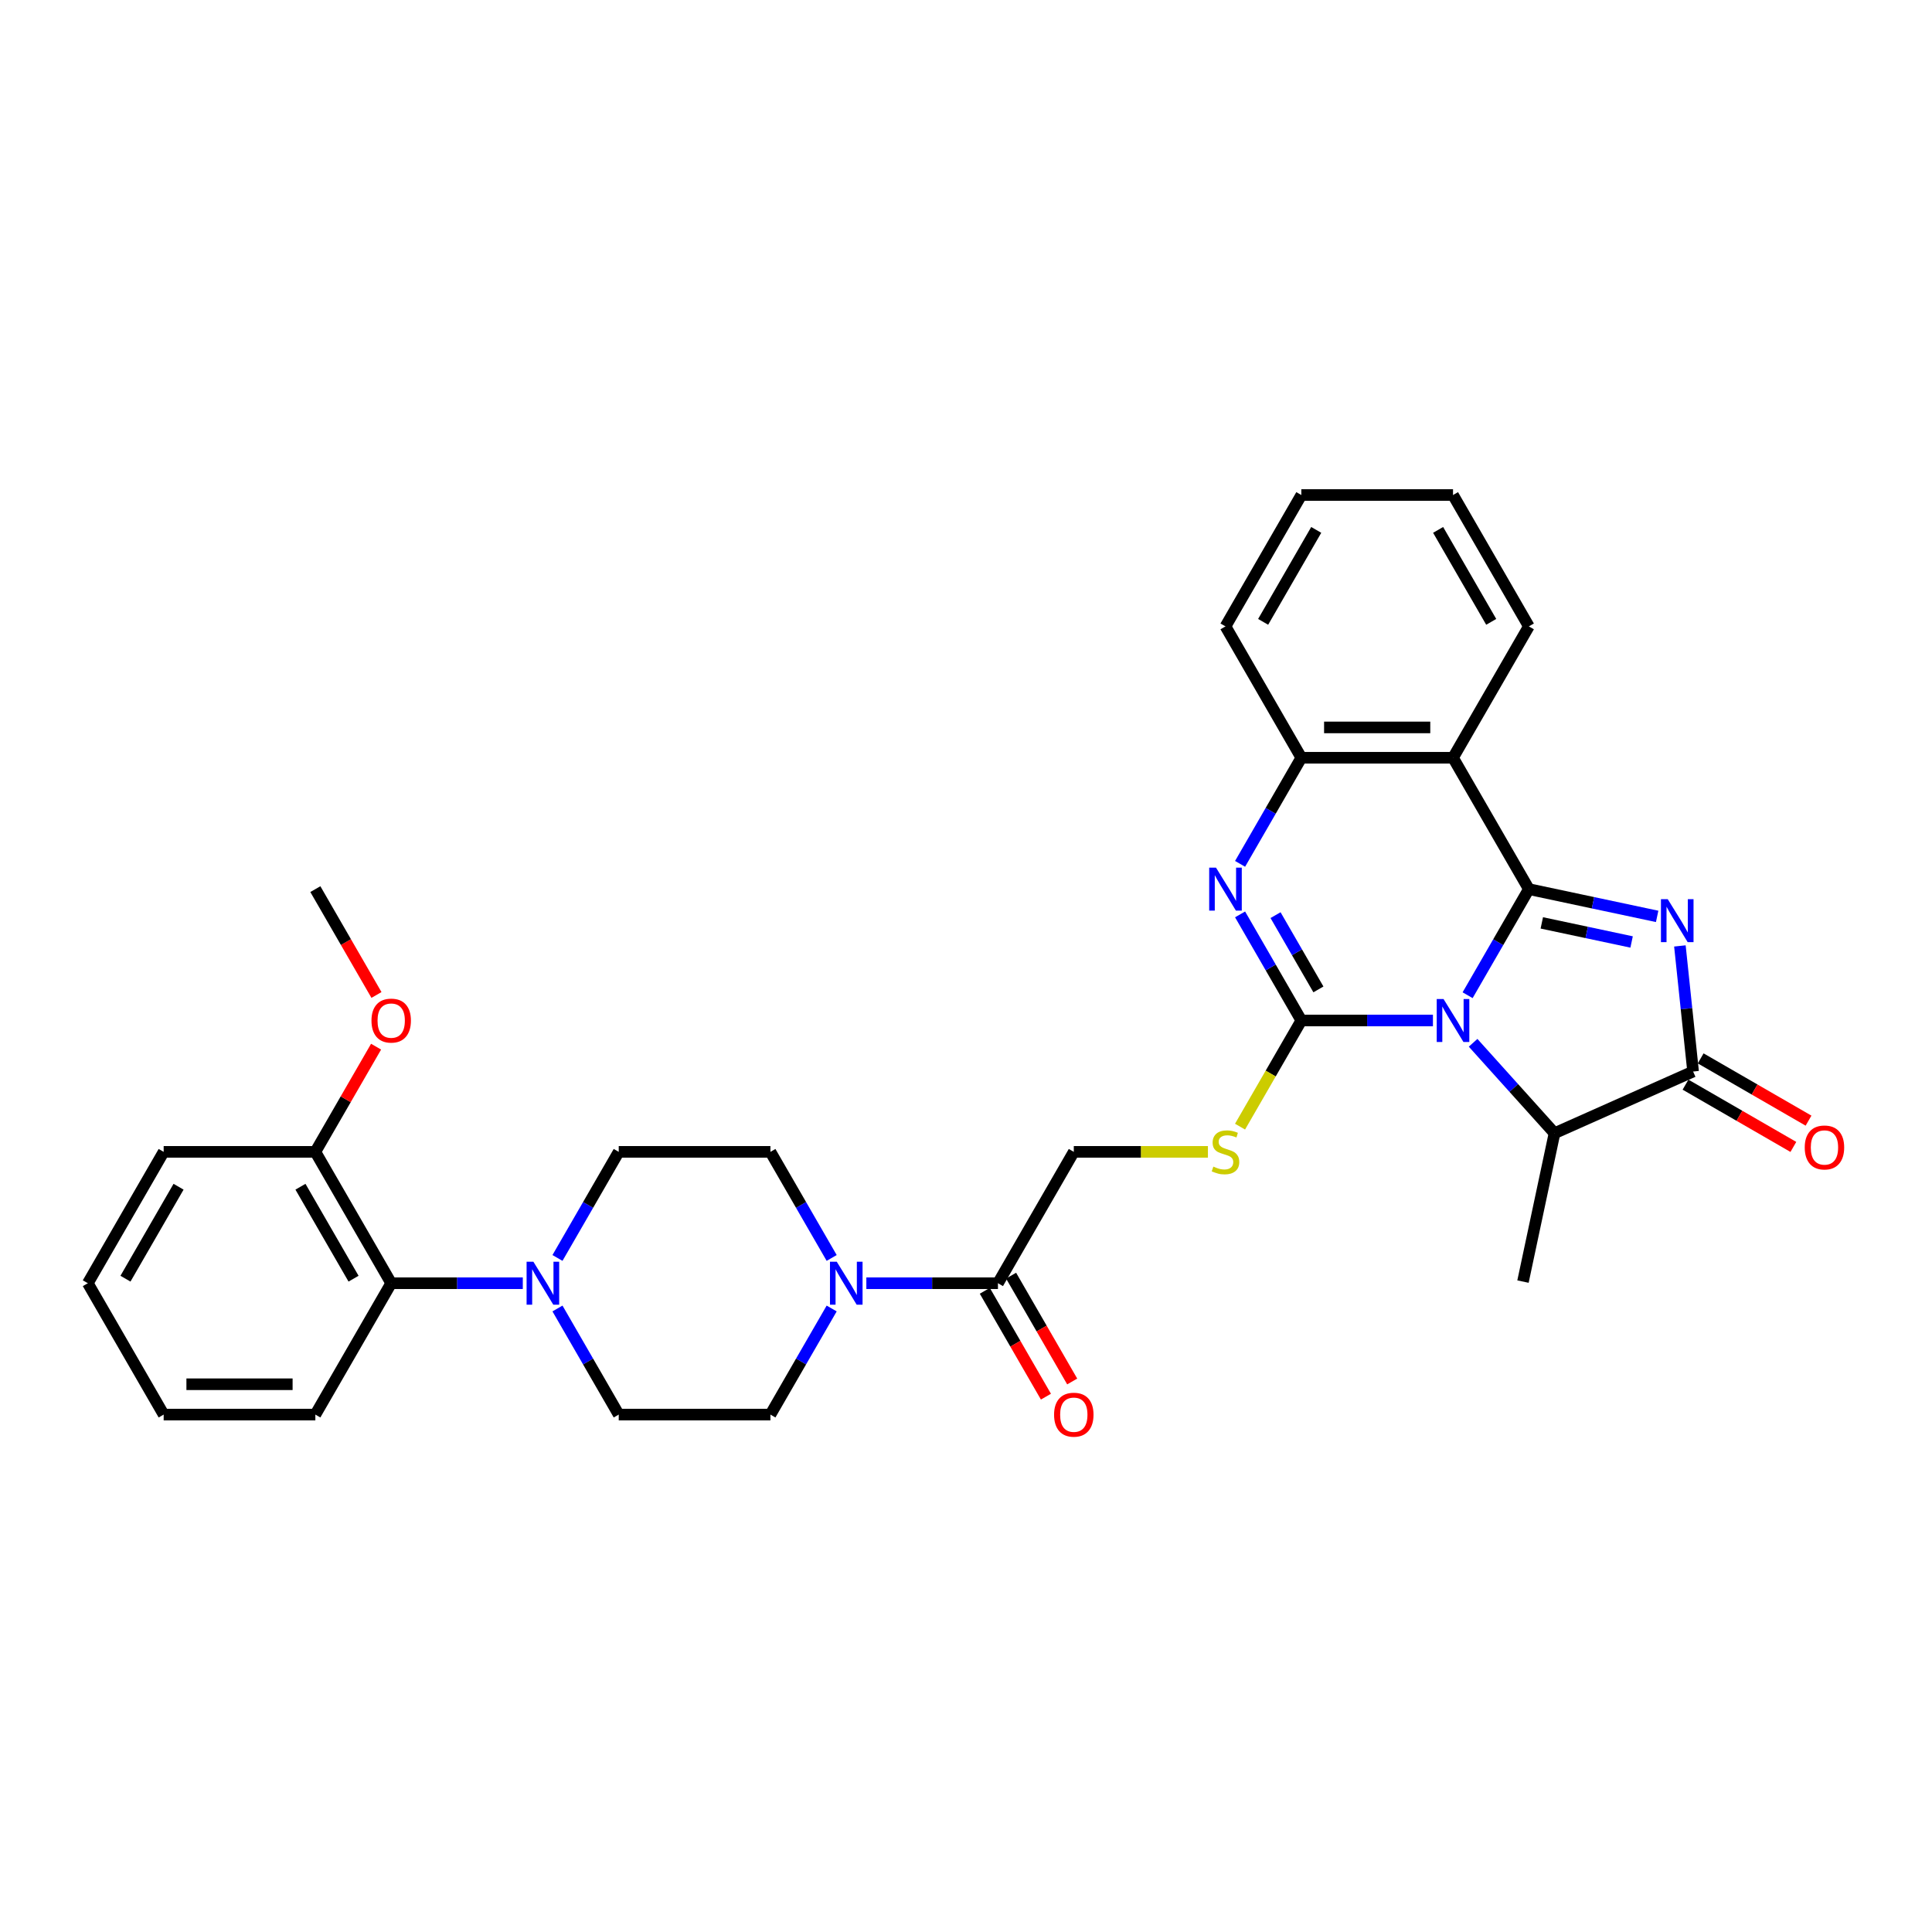<?xml version='1.0' encoding='iso-8859-1'?>
<svg version='1.1' baseProfile='full'
              xmlns='http://www.w3.org/2000/svg'
                      xmlns:rdkit='http://www.rdkit.org/xml'
                      xmlns:xlink='http://www.w3.org/1999/xlink'
                  xml:space='preserve'
width='1000px' height='1000px' viewBox='0 0 1000 1000'>
<!-- END OF HEADER -->
<rect style='opacity:1.0;fill:#FFFFFF;stroke:none' width='1000' height='1000' x='0' y='0'> </rect>
<path class='bond-0' d='M 759.633,515.123 L 775.486,487.665' style='fill:none;fill-rule:evenodd;stroke:#0000FF;stroke-width:6px;stroke-linecap:butt;stroke-linejoin:miter;stroke-opacity:1' />
<path class='bond-0' d='M 775.486,487.665 L 791.338,460.208' style='fill:none;fill-rule:evenodd;stroke:#000000;stroke-width:6px;stroke-linecap:butt;stroke-linejoin:miter;stroke-opacity:1' />
<path class='bond-1' d='M 741.686,528.203 L 707.626,528.203' style='fill:none;fill-rule:evenodd;stroke:#0000FF;stroke-width:6px;stroke-linecap:butt;stroke-linejoin:miter;stroke-opacity:1' />
<path class='bond-1' d='M 707.626,528.203 L 673.567,528.203' style='fill:none;fill-rule:evenodd;stroke:#000000;stroke-width:6px;stroke-linecap:butt;stroke-linejoin:miter;stroke-opacity:1' />
<path class='bond-6' d='M 762.476,539.748 L 783.547,563.149' style='fill:none;fill-rule:evenodd;stroke:#0000FF;stroke-width:6px;stroke-linecap:butt;stroke-linejoin:miter;stroke-opacity:1' />
<path class='bond-6' d='M 783.547,563.149 L 804.617,586.551' style='fill:none;fill-rule:evenodd;stroke:#000000;stroke-width:6px;stroke-linecap:butt;stroke-linejoin:miter;stroke-opacity:1' />
<path class='bond-2' d='M 791.338,460.208 L 824.54,467.265' style='fill:none;fill-rule:evenodd;stroke:#000000;stroke-width:6px;stroke-linecap:butt;stroke-linejoin:miter;stroke-opacity:1' />
<path class='bond-2' d='M 824.54,467.265 L 857.741,474.322' style='fill:none;fill-rule:evenodd;stroke:#0000FF;stroke-width:6px;stroke-linecap:butt;stroke-linejoin:miter;stroke-opacity:1' />
<path class='bond-2' d='M 798.034,477.685 L 821.275,482.625' style='fill:none;fill-rule:evenodd;stroke:#000000;stroke-width:6px;stroke-linecap:butt;stroke-linejoin:miter;stroke-opacity:1' />
<path class='bond-2' d='M 821.275,482.625 L 844.516,487.565' style='fill:none;fill-rule:evenodd;stroke:#0000FF;stroke-width:6px;stroke-linecap:butt;stroke-linejoin:miter;stroke-opacity:1' />
<path class='bond-5' d='M 791.338,460.208 L 752.081,392.213' style='fill:none;fill-rule:evenodd;stroke:#000000;stroke-width:6px;stroke-linecap:butt;stroke-linejoin:miter;stroke-opacity:1' />
<path class='bond-3' d='M 673.567,528.203 L 657.715,500.746' style='fill:none;fill-rule:evenodd;stroke:#000000;stroke-width:6px;stroke-linecap:butt;stroke-linejoin:miter;stroke-opacity:1' />
<path class='bond-3' d='M 657.715,500.746 L 641.862,473.289' style='fill:none;fill-rule:evenodd;stroke:#0000FF;stroke-width:6px;stroke-linecap:butt;stroke-linejoin:miter;stroke-opacity:1' />
<path class='bond-3' d='M 682.41,512.115 L 671.314,492.894' style='fill:none;fill-rule:evenodd;stroke:#000000;stroke-width:6px;stroke-linecap:butt;stroke-linejoin:miter;stroke-opacity:1' />
<path class='bond-3' d='M 671.314,492.894 L 660.217,473.674' style='fill:none;fill-rule:evenodd;stroke:#0000FF;stroke-width:6px;stroke-linecap:butt;stroke-linejoin:miter;stroke-opacity:1' />
<path class='bond-10' d='M 673.567,528.203 L 657.705,555.676' style='fill:none;fill-rule:evenodd;stroke:#000000;stroke-width:6px;stroke-linecap:butt;stroke-linejoin:miter;stroke-opacity:1' />
<path class='bond-10' d='M 657.705,555.676 L 641.844,583.149' style='fill:none;fill-rule:evenodd;stroke:#CCCC00;stroke-width:6px;stroke-linecap:butt;stroke-linejoin:miter;stroke-opacity:1' />
<path class='bond-32' d='M 869.511,489.613 L 872.927,522.114' style='fill:none;fill-rule:evenodd;stroke:#0000FF;stroke-width:6px;stroke-linecap:butt;stroke-linejoin:miter;stroke-opacity:1' />
<path class='bond-32' d='M 872.927,522.114 L 876.343,554.616' style='fill:none;fill-rule:evenodd;stroke:#000000;stroke-width:6px;stroke-linecap:butt;stroke-linejoin:miter;stroke-opacity:1' />
<path class='bond-33' d='M 641.862,447.128 L 657.715,419.67' style='fill:none;fill-rule:evenodd;stroke:#0000FF;stroke-width:6px;stroke-linecap:butt;stroke-linejoin:miter;stroke-opacity:1' />
<path class='bond-33' d='M 657.715,419.67 L 673.567,392.213' style='fill:none;fill-rule:evenodd;stroke:#000000;stroke-width:6px;stroke-linecap:butt;stroke-linejoin:miter;stroke-opacity:1' />
<path class='bond-4' d='M 876.343,554.616 L 804.617,586.551' style='fill:none;fill-rule:evenodd;stroke:#000000;stroke-width:6px;stroke-linecap:butt;stroke-linejoin:miter;stroke-opacity:1' />
<path class='bond-13' d='M 872.418,561.416 L 900.33,577.531' style='fill:none;fill-rule:evenodd;stroke:#000000;stroke-width:6px;stroke-linecap:butt;stroke-linejoin:miter;stroke-opacity:1' />
<path class='bond-13' d='M 900.33,577.531 L 928.243,593.646' style='fill:none;fill-rule:evenodd;stroke:#FF0000;stroke-width:6px;stroke-linecap:butt;stroke-linejoin:miter;stroke-opacity:1' />
<path class='bond-13' d='M 880.269,547.817 L 908.182,563.932' style='fill:none;fill-rule:evenodd;stroke:#000000;stroke-width:6px;stroke-linecap:butt;stroke-linejoin:miter;stroke-opacity:1' />
<path class='bond-13' d='M 908.182,563.932 L 936.095,580.047' style='fill:none;fill-rule:evenodd;stroke:#FF0000;stroke-width:6px;stroke-linecap:butt;stroke-linejoin:miter;stroke-opacity:1' />
<path class='bond-7' d='M 752.081,392.213 L 673.567,392.213' style='fill:none;fill-rule:evenodd;stroke:#000000;stroke-width:6px;stroke-linecap:butt;stroke-linejoin:miter;stroke-opacity:1' />
<path class='bond-7' d='M 740.304,376.51 L 685.344,376.51' style='fill:none;fill-rule:evenodd;stroke:#000000;stroke-width:6px;stroke-linecap:butt;stroke-linejoin:miter;stroke-opacity:1' />
<path class='bond-21' d='M 752.081,392.213 L 791.338,324.218' style='fill:none;fill-rule:evenodd;stroke:#000000;stroke-width:6px;stroke-linecap:butt;stroke-linejoin:miter;stroke-opacity:1' />
<path class='bond-23' d='M 804.617,586.551 L 788.293,663.349' style='fill:none;fill-rule:evenodd;stroke:#000000;stroke-width:6px;stroke-linecap:butt;stroke-linejoin:miter;stroke-opacity:1' />
<path class='bond-24' d='M 673.567,392.213 L 634.31,324.218' style='fill:none;fill-rule:evenodd;stroke:#000000;stroke-width:6px;stroke-linecap:butt;stroke-linejoin:miter;stroke-opacity:1' />
<path class='bond-8' d='M 448.42,664.194 L 482.48,664.194' style='fill:none;fill-rule:evenodd;stroke:#0000FF;stroke-width:6px;stroke-linecap:butt;stroke-linejoin:miter;stroke-opacity:1' />
<path class='bond-8' d='M 482.48,664.194 L 516.539,664.194' style='fill:none;fill-rule:evenodd;stroke:#000000;stroke-width:6px;stroke-linecap:butt;stroke-linejoin:miter;stroke-opacity:1' />
<path class='bond-15' d='M 430.473,651.113 L 414.62,623.656' style='fill:none;fill-rule:evenodd;stroke:#0000FF;stroke-width:6px;stroke-linecap:butt;stroke-linejoin:miter;stroke-opacity:1' />
<path class='bond-15' d='M 414.62,623.656 L 398.768,596.198' style='fill:none;fill-rule:evenodd;stroke:#000000;stroke-width:6px;stroke-linecap:butt;stroke-linejoin:miter;stroke-opacity:1' />
<path class='bond-16' d='M 430.473,677.274 L 414.62,704.731' style='fill:none;fill-rule:evenodd;stroke:#0000FF;stroke-width:6px;stroke-linecap:butt;stroke-linejoin:miter;stroke-opacity:1' />
<path class='bond-16' d='M 414.62,704.731 L 398.768,732.189' style='fill:none;fill-rule:evenodd;stroke:#000000;stroke-width:6px;stroke-linecap:butt;stroke-linejoin:miter;stroke-opacity:1' />
<path class='bond-9' d='M 288.549,677.274 L 304.401,704.731' style='fill:none;fill-rule:evenodd;stroke:#0000FF;stroke-width:6px;stroke-linecap:butt;stroke-linejoin:miter;stroke-opacity:1' />
<path class='bond-9' d='M 304.401,704.731 L 320.254,732.189' style='fill:none;fill-rule:evenodd;stroke:#000000;stroke-width:6px;stroke-linecap:butt;stroke-linejoin:miter;stroke-opacity:1' />
<path class='bond-12' d='M 270.601,664.194 L 236.542,664.194' style='fill:none;fill-rule:evenodd;stroke:#0000FF;stroke-width:6px;stroke-linecap:butt;stroke-linejoin:miter;stroke-opacity:1' />
<path class='bond-12' d='M 236.542,664.194 L 202.483,664.194' style='fill:none;fill-rule:evenodd;stroke:#000000;stroke-width:6px;stroke-linecap:butt;stroke-linejoin:miter;stroke-opacity:1' />
<path class='bond-35' d='M 288.549,651.113 L 304.401,623.656' style='fill:none;fill-rule:evenodd;stroke:#0000FF;stroke-width:6px;stroke-linecap:butt;stroke-linejoin:miter;stroke-opacity:1' />
<path class='bond-35' d='M 304.401,623.656 L 320.254,596.198' style='fill:none;fill-rule:evenodd;stroke:#000000;stroke-width:6px;stroke-linecap:butt;stroke-linejoin:miter;stroke-opacity:1' />
<path class='bond-14' d='M 625.218,596.198 L 590.507,596.198' style='fill:none;fill-rule:evenodd;stroke:#CCCC00;stroke-width:6px;stroke-linecap:butt;stroke-linejoin:miter;stroke-opacity:1' />
<path class='bond-14' d='M 590.507,596.198 L 555.796,596.198' style='fill:none;fill-rule:evenodd;stroke:#000000;stroke-width:6px;stroke-linecap:butt;stroke-linejoin:miter;stroke-opacity:1' />
<path class='bond-11' d='M 516.539,664.194 L 555.796,596.198' style='fill:none;fill-rule:evenodd;stroke:#000000;stroke-width:6px;stroke-linecap:butt;stroke-linejoin:miter;stroke-opacity:1' />
<path class='bond-19' d='M 509.739,668.119 L 525.556,695.514' style='fill:none;fill-rule:evenodd;stroke:#000000;stroke-width:6px;stroke-linecap:butt;stroke-linejoin:miter;stroke-opacity:1' />
<path class='bond-19' d='M 525.556,695.514 L 541.372,722.908' style='fill:none;fill-rule:evenodd;stroke:#FF0000;stroke-width:6px;stroke-linecap:butt;stroke-linejoin:miter;stroke-opacity:1' />
<path class='bond-19' d='M 523.338,660.268 L 539.155,687.662' style='fill:none;fill-rule:evenodd;stroke:#000000;stroke-width:6px;stroke-linecap:butt;stroke-linejoin:miter;stroke-opacity:1' />
<path class='bond-19' d='M 539.155,687.662 L 554.971,715.057' style='fill:none;fill-rule:evenodd;stroke:#FF0000;stroke-width:6px;stroke-linecap:butt;stroke-linejoin:miter;stroke-opacity:1' />
<path class='bond-20' d='M 202.483,664.194 L 163.226,596.198' style='fill:none;fill-rule:evenodd;stroke:#000000;stroke-width:6px;stroke-linecap:butt;stroke-linejoin:miter;stroke-opacity:1' />
<path class='bond-20' d='M 182.995,661.846 L 155.515,614.249' style='fill:none;fill-rule:evenodd;stroke:#000000;stroke-width:6px;stroke-linecap:butt;stroke-linejoin:miter;stroke-opacity:1' />
<path class='bond-25' d='M 202.483,664.194 L 163.226,732.189' style='fill:none;fill-rule:evenodd;stroke:#000000;stroke-width:6px;stroke-linecap:butt;stroke-linejoin:miter;stroke-opacity:1' />
<path class='bond-18' d='M 398.768,596.198 L 320.254,596.198' style='fill:none;fill-rule:evenodd;stroke:#000000;stroke-width:6px;stroke-linecap:butt;stroke-linejoin:miter;stroke-opacity:1' />
<path class='bond-17' d='M 398.768,732.189 L 320.254,732.189' style='fill:none;fill-rule:evenodd;stroke:#000000;stroke-width:6px;stroke-linecap:butt;stroke-linejoin:miter;stroke-opacity:1' />
<path class='bond-22' d='M 163.226,596.198 L 178.942,568.977' style='fill:none;fill-rule:evenodd;stroke:#000000;stroke-width:6px;stroke-linecap:butt;stroke-linejoin:miter;stroke-opacity:1' />
<path class='bond-22' d='M 178.942,568.977 L 194.659,541.755' style='fill:none;fill-rule:evenodd;stroke:#FF0000;stroke-width:6px;stroke-linecap:butt;stroke-linejoin:miter;stroke-opacity:1' />
<path class='bond-26' d='M 163.226,596.198 L 84.712,596.198' style='fill:none;fill-rule:evenodd;stroke:#000000;stroke-width:6px;stroke-linecap:butt;stroke-linejoin:miter;stroke-opacity:1' />
<path class='bond-28' d='M 791.338,324.218 L 752.081,256.223' style='fill:none;fill-rule:evenodd;stroke:#000000;stroke-width:6px;stroke-linecap:butt;stroke-linejoin:miter;stroke-opacity:1' />
<path class='bond-28' d='M 771.851,321.87 L 744.371,274.273' style='fill:none;fill-rule:evenodd;stroke:#000000;stroke-width:6px;stroke-linecap:butt;stroke-linejoin:miter;stroke-opacity:1' />
<path class='bond-27' d='M 194.858,514.997 L 179.042,487.603' style='fill:none;fill-rule:evenodd;stroke:#FF0000;stroke-width:6px;stroke-linecap:butt;stroke-linejoin:miter;stroke-opacity:1' />
<path class='bond-27' d='M 179.042,487.603 L 163.226,460.208' style='fill:none;fill-rule:evenodd;stroke:#000000;stroke-width:6px;stroke-linecap:butt;stroke-linejoin:miter;stroke-opacity:1' />
<path class='bond-29' d='M 634.31,324.218 L 673.567,256.223' style='fill:none;fill-rule:evenodd;stroke:#000000;stroke-width:6px;stroke-linecap:butt;stroke-linejoin:miter;stroke-opacity:1' />
<path class='bond-29' d='M 653.798,321.87 L 681.278,274.273' style='fill:none;fill-rule:evenodd;stroke:#000000;stroke-width:6px;stroke-linecap:butt;stroke-linejoin:miter;stroke-opacity:1' />
<path class='bond-30' d='M 163.226,732.189 L 84.712,732.189' style='fill:none;fill-rule:evenodd;stroke:#000000;stroke-width:6px;stroke-linecap:butt;stroke-linejoin:miter;stroke-opacity:1' />
<path class='bond-30' d='M 151.449,716.486 L 96.489,716.486' style='fill:none;fill-rule:evenodd;stroke:#000000;stroke-width:6px;stroke-linecap:butt;stroke-linejoin:miter;stroke-opacity:1' />
<path class='bond-36' d='M 84.712,596.198 L 45.455,664.194' style='fill:none;fill-rule:evenodd;stroke:#000000;stroke-width:6px;stroke-linecap:butt;stroke-linejoin:miter;stroke-opacity:1' />
<path class='bond-36' d='M 92.422,614.249 L 64.942,661.846' style='fill:none;fill-rule:evenodd;stroke:#000000;stroke-width:6px;stroke-linecap:butt;stroke-linejoin:miter;stroke-opacity:1' />
<path class='bond-34' d='M 752.081,256.223 L 673.567,256.223' style='fill:none;fill-rule:evenodd;stroke:#000000;stroke-width:6px;stroke-linecap:butt;stroke-linejoin:miter;stroke-opacity:1' />
<path class='bond-31' d='M 84.712,732.189 L 45.455,664.194' style='fill:none;fill-rule:evenodd;stroke:#000000;stroke-width:6px;stroke-linecap:butt;stroke-linejoin:miter;stroke-opacity:1' />
<path  class='atom-0' d='M 747.166 517.086
L 754.452 528.863
Q 755.175 530.025, 756.337 532.129
Q 757.499 534.233, 757.561 534.359
L 757.561 517.086
L 760.514 517.086
L 760.514 539.321
L 757.467 539.321
L 749.647 526.445
Q 748.736 524.937, 747.763 523.21
Q 746.821 521.482, 746.538 520.949
L 746.538 539.321
L 743.649 539.321
L 743.649 517.086
L 747.166 517.086
' fill='#0000FF'/>
<path  class='atom-3' d='M 863.222 465.414
L 870.508 477.192
Q 871.23 478.354, 872.392 480.458
Q 873.554 482.562, 873.617 482.688
L 873.617 465.414
L 876.569 465.414
L 876.569 487.65
L 873.523 487.65
L 865.703 474.773
Q 864.792 473.266, 863.818 471.539
Q 862.876 469.811, 862.593 469.277
L 862.593 487.65
L 859.704 487.65
L 859.704 465.414
L 863.222 465.414
' fill='#0000FF'/>
<path  class='atom-4' d='M 629.395 449.09
L 636.681 460.868
Q 637.403 462.03, 638.565 464.134
Q 639.727 466.238, 639.79 466.364
L 639.79 449.09
L 642.742 449.09
L 642.742 471.326
L 639.696 471.326
L 631.876 458.449
Q 630.965 456.942, 629.992 455.215
Q 629.05 453.487, 628.767 452.953
L 628.767 471.326
L 625.878 471.326
L 625.878 449.09
L 629.395 449.09
' fill='#0000FF'/>
<path  class='atom-9' d='M 433.11 653.076
L 440.396 664.853
Q 441.118 666.015, 442.28 668.119
Q 443.442 670.223, 443.505 670.349
L 443.505 653.076
L 446.457 653.076
L 446.457 675.311
L 443.411 675.311
L 435.591 662.435
Q 434.68 660.927, 433.707 659.2
Q 432.764 657.473, 432.482 656.939
L 432.482 675.311
L 429.592 675.311
L 429.592 653.076
L 433.11 653.076
' fill='#0000FF'/>
<path  class='atom-10' d='M 276.082 653.076
L 283.368 664.853
Q 284.09 666.015, 285.252 668.119
Q 286.414 670.223, 286.477 670.349
L 286.477 653.076
L 289.429 653.076
L 289.429 675.311
L 286.383 675.311
L 278.563 662.435
Q 277.652 660.927, 276.678 659.2
Q 275.736 657.473, 275.454 656.939
L 275.454 675.311
L 272.564 675.311
L 272.564 653.076
L 276.082 653.076
' fill='#0000FF'/>
<path  class='atom-11' d='M 628.029 603.83
Q 628.28 603.924, 629.317 604.364
Q 630.353 604.804, 631.484 605.086
Q 632.646 605.337, 633.776 605.337
Q 635.88 605.337, 637.105 604.332
Q 638.33 603.296, 638.33 601.506
Q 638.33 600.281, 637.702 599.527
Q 637.105 598.774, 636.163 598.365
Q 635.221 597.957, 633.651 597.486
Q 631.672 596.889, 630.479 596.324
Q 629.317 595.759, 628.469 594.565
Q 627.652 593.372, 627.652 591.362
Q 627.652 588.567, 629.536 586.84
Q 631.452 585.112, 635.221 585.112
Q 637.796 585.112, 640.717 586.337
L 639.994 588.755
Q 637.325 587.656, 635.315 587.656
Q 633.148 587.656, 631.955 588.567
Q 630.761 589.446, 630.793 590.985
Q 630.793 592.179, 631.389 592.901
Q 632.017 593.623, 632.897 594.031
Q 633.808 594.44, 635.315 594.911
Q 637.325 595.539, 638.518 596.167
Q 639.712 596.795, 640.56 598.083
Q 641.439 599.339, 641.439 601.506
Q 641.439 604.584, 639.366 606.248
Q 637.325 607.881, 633.902 607.881
Q 631.923 607.881, 630.416 607.442
Q 628.94 607.033, 627.181 606.311
L 628.029 603.83
' fill='#CCCC00'/>
<path  class='atom-14' d='M 934.132 593.936
Q 934.132 588.597, 936.77 585.613
Q 939.408 582.63, 944.339 582.63
Q 949.269 582.63, 951.907 585.613
Q 954.545 588.597, 954.545 593.936
Q 954.545 599.338, 951.876 602.415
Q 949.206 605.462, 944.339 605.462
Q 939.439 605.462, 936.77 602.415
Q 934.132 599.369, 934.132 593.936
M 944.339 602.949
Q 947.73 602.949, 949.552 600.688
Q 951.405 598.395, 951.405 593.936
Q 951.405 589.57, 949.552 587.372
Q 947.73 585.142, 944.339 585.142
Q 940.947 585.142, 939.094 587.341
Q 937.272 589.539, 937.272 593.936
Q 937.272 598.427, 939.094 600.688
Q 940.947 602.949, 944.339 602.949
' fill='#FF0000'/>
<path  class='atom-20' d='M 545.589 732.252
Q 545.589 726.913, 548.227 723.929
Q 550.865 720.946, 555.796 720.946
Q 560.727 720.946, 563.365 723.929
Q 566.003 726.913, 566.003 732.252
Q 566.003 737.653, 563.333 740.731
Q 560.664 743.777, 555.796 743.777
Q 550.897 743.777, 548.227 740.731
Q 545.589 737.685, 545.589 732.252
M 555.796 741.265
Q 559.188 741.265, 561.009 739.004
Q 562.862 736.711, 562.862 732.252
Q 562.862 727.886, 561.009 725.688
Q 559.188 723.458, 555.796 723.458
Q 552.404 723.458, 550.551 725.656
Q 548.73 727.855, 548.73 732.252
Q 548.73 736.743, 550.551 739.004
Q 552.404 741.265, 555.796 741.265
' fill='#FF0000'/>
<path  class='atom-23' d='M 192.276 528.266
Q 192.276 522.927, 194.914 519.944
Q 197.552 516.96, 202.483 516.96
Q 207.413 516.96, 210.051 519.944
Q 212.69 522.927, 212.69 528.266
Q 212.69 533.668, 210.02 536.746
Q 207.351 539.792, 202.483 539.792
Q 197.583 539.792, 194.914 536.746
Q 192.276 533.699, 192.276 528.266
M 202.483 537.279
Q 205.874 537.279, 207.696 535.018
Q 209.549 532.726, 209.549 528.266
Q 209.549 523.901, 207.696 521.702
Q 205.874 519.472, 202.483 519.472
Q 199.091 519.472, 197.238 521.671
Q 195.416 523.869, 195.416 528.266
Q 195.416 532.757, 197.238 535.018
Q 199.091 537.279, 202.483 537.279
' fill='#FF0000'/>
</svg>
